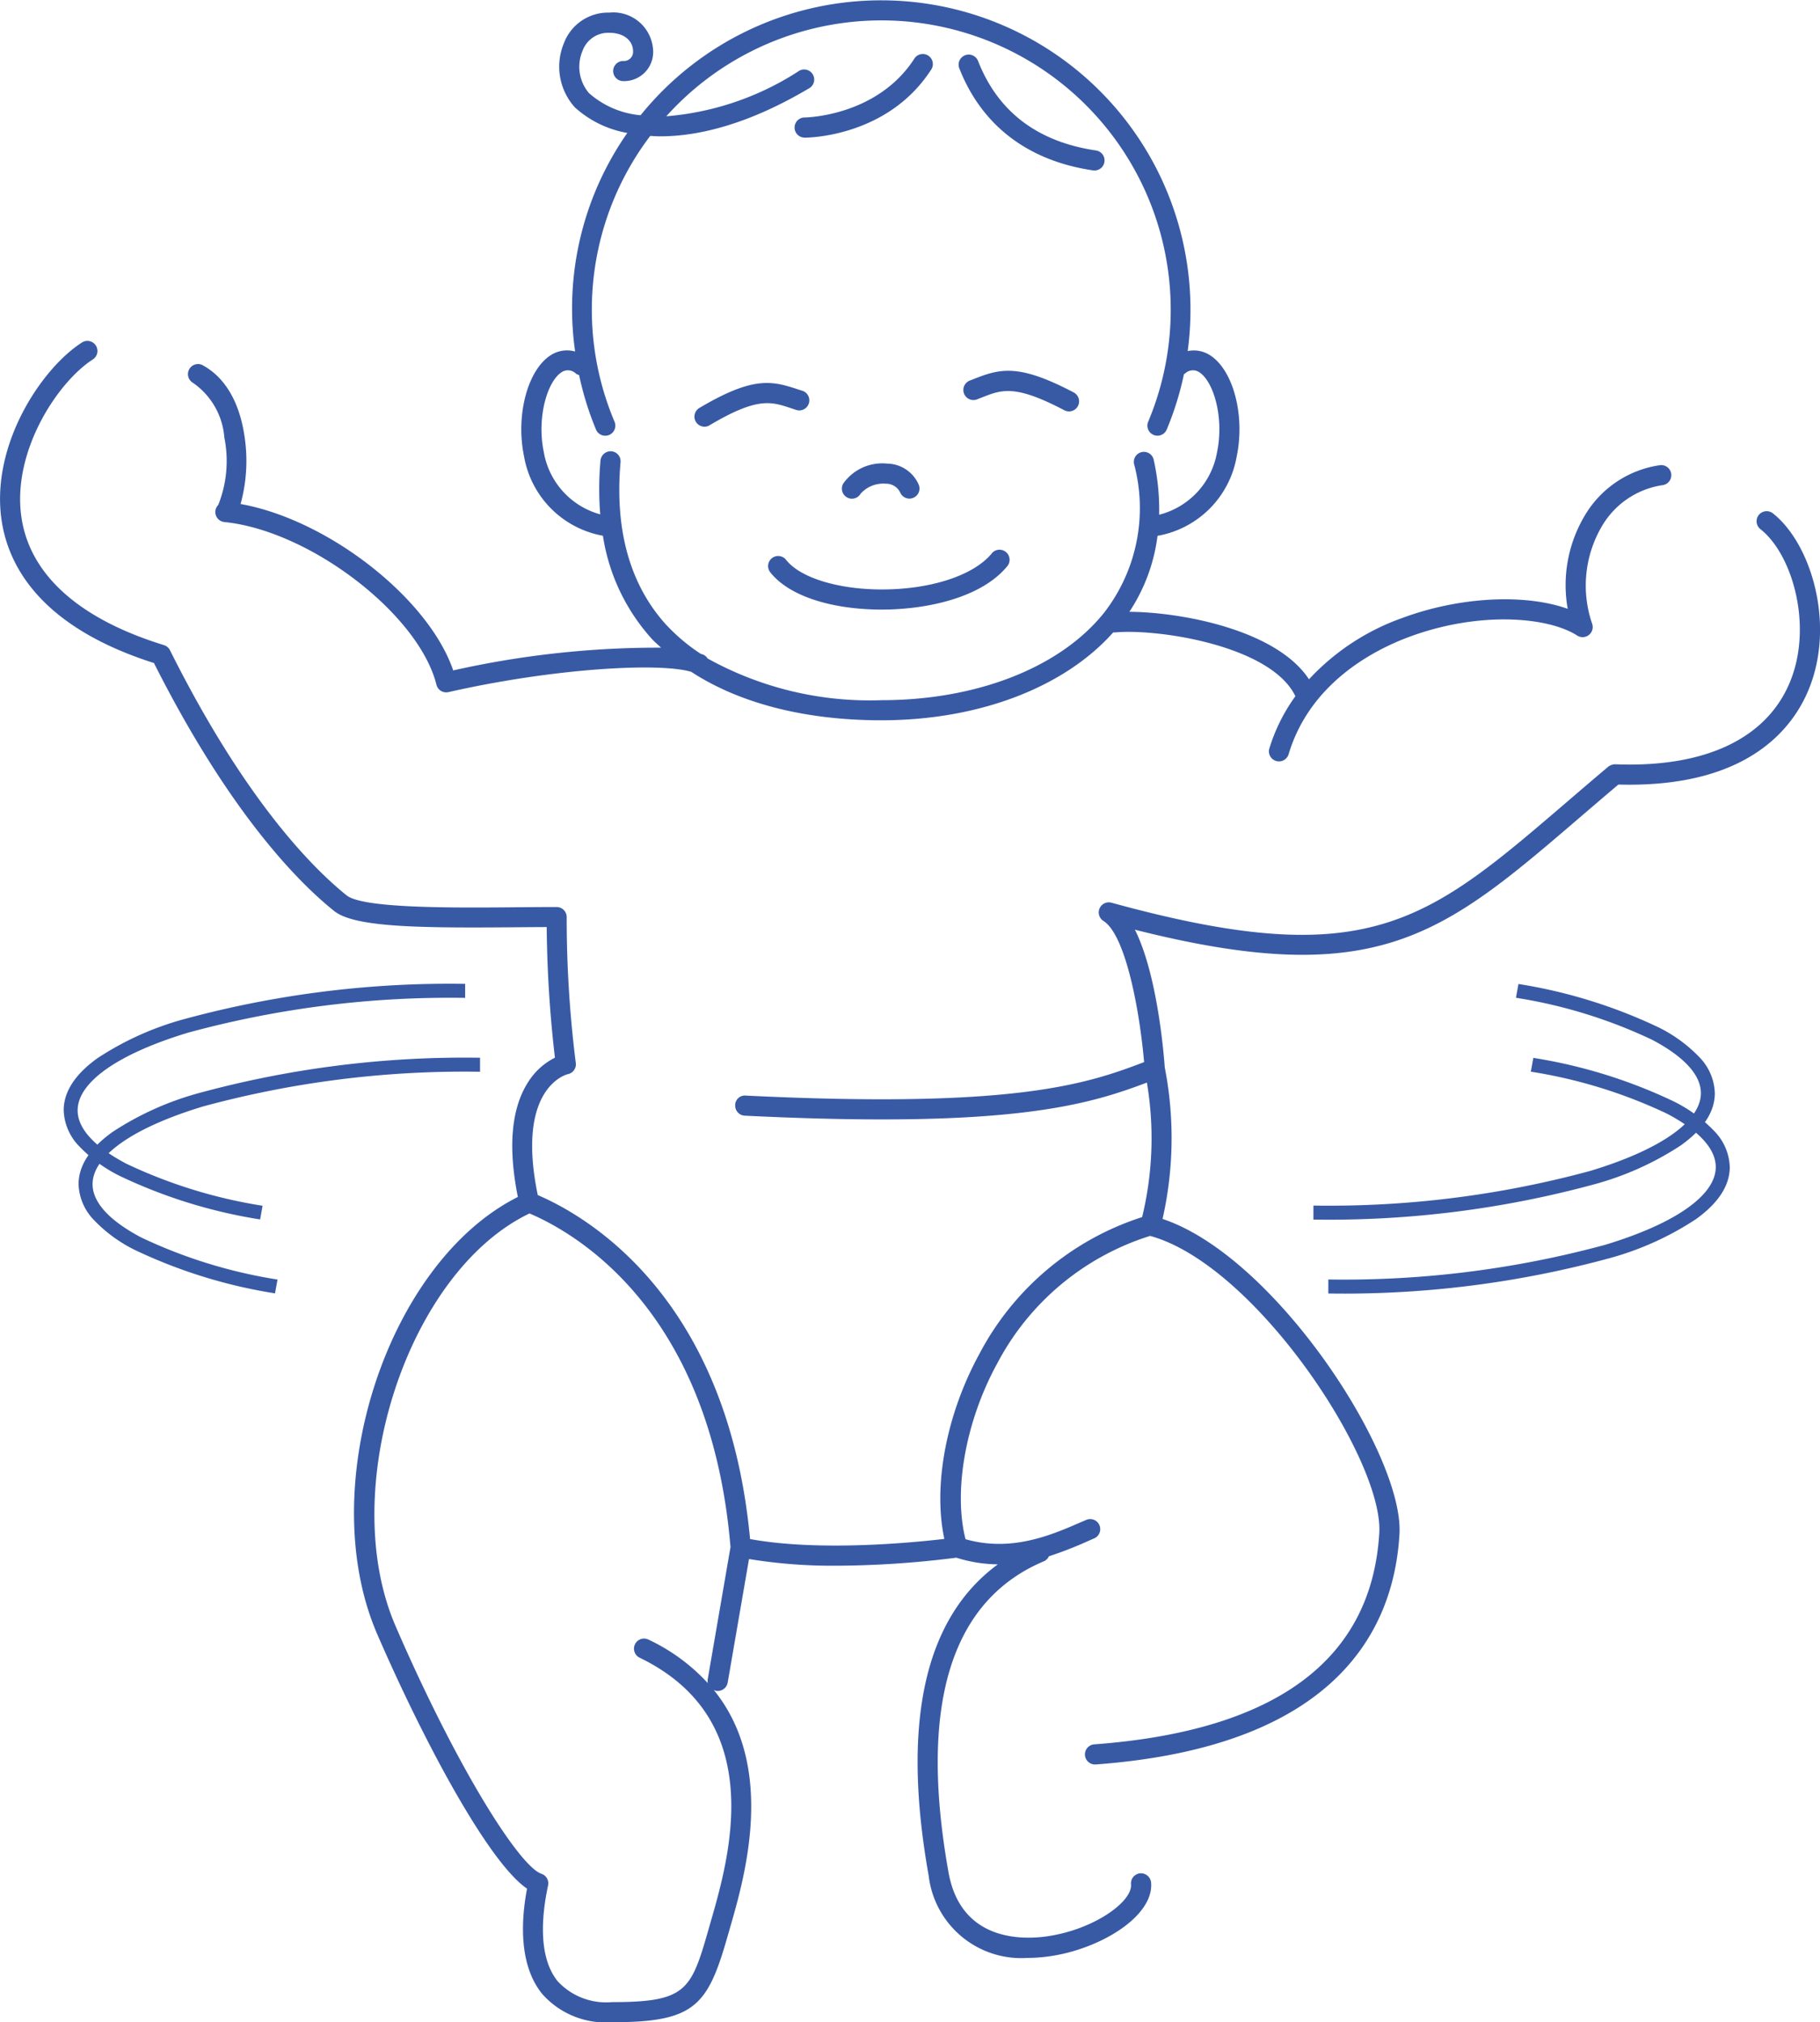 <svg xmlns="http://www.w3.org/2000/svg" xmlns:xlink="http://www.w3.org/1999/xlink" width="129.919" height="144.333" viewBox="0 0 129.919 144.333"><defs><clipPath id="a"><rect width="129.919" height="144.332" fill="none"></rect></clipPath></defs><g transform="translate(0 0)" clip-path="url(#a)"><path d="M35.58,22.044c3.411-2.02,4.374-1.7,5.832-1.213l.328.109a.719.719,0,1,0,.447-1.366l-.318-.1c-1.888-.631-3.234-.907-7.022,1.338a.719.719,0,0,0,.733,1.237" transform="translate(15.069 8.309)" fill="#385aa5"></path><path d="M55.73,19.963c-3.9-2.049-5.229-1.707-7.081-.978l-.31.121a.719.719,0,1,0,.514,1.342l.322-.125c1.431-.566,2.375-.933,5.887.912a.718.718,0,1,0,.668-1.272" transform="translate(20.915 8.046)" fill="#385aa5"></path><path d="M40.2,8.641c.24,0,5.9-.055,9-4.819a.718.718,0,1,0-1.2-.782C45.322,7.137,40.244,7.2,40.194,7.2a.718.718,0,0,0,0,1.437" transform="translate(17.245 1.185)" fill="#385aa5"></path><path d="M57.223,10.976a.9.9,0,0,0,.106.007.719.719,0,0,0,.1-1.43c-4.168-.615-7-2.762-8.416-6.385a.719.719,0,0,0-1.339.526c1.6,4.078,4.9,6.6,9.545,7.282" transform="translate(20.806 1.185)" fill="#385aa5"></path><path d="M43.167,25.173a2.167,2.167,0,0,1,1.792-.707,1.112,1.112,0,0,1,1.024.618.716.716,0,0,0,.664.445.707.707,0,0,0,.273-.055.718.718,0,0,0,.391-.937,2.5,2.5,0,0,0-2.253-1.506,3.41,3.41,0,0,0-3.131,1.417.718.718,0,1,0,1.24.724" transform="translate(18.272 10.057)" fill="#385aa5"></path><path d="M54.137,27.56c-1.283,1.579-4.349,2.586-7.844,2.586h-.149c-3.082-.026-5.71-.855-6.7-2.112a.718.718,0,0,0-1.131.887c1.286,1.638,4.209,2.632,7.816,2.662h.151c3.14,0,7.1-.816,8.97-3.117a.719.719,0,0,0-1.115-.907" transform="translate(16.671 11.924)" fill="#385aa5"></path><path d="M9.7,27.323a5.234,5.234,0,0,1,2.24,3.9,8.48,8.48,0,0,1-.434,4.815.718.718,0,0,0,.435,1.221c6.1.611,13.883,6.578,15.14,11.611a.718.718,0,0,0,.7.545.75.75,0,0,0,.158-.017c7.443-1.691,15.024-2.134,17.331-1.448,3.437,2.243,8.114,3.458,13.571,3.458,6.956,0,13.059-2.345,16.552-6.275a.765.765,0,0,0,.08.009c3.072-.3,11.186.931,12.923,4.549a12.679,12.679,0,0,0-1.858,3.726.715.715,0,0,0,.48.894.689.689,0,0,0,.207.032.719.719,0,0,0,.688-.513c1.523-5.081,6.061-7.431,8.63-8.383,4.992-1.842,9.891-1.422,11.969-.086a.72.72,0,0,0,1.072-.832,8.374,8.374,0,0,1,.7-6.985,6.046,6.046,0,0,1,4.3-2.915.719.719,0,1,0-.205-1.422,7.456,7.456,0,0,0-5.321,3.583,9.685,9.685,0,0,0-1.223,6.663c-3.039-1.086-7.678-.874-11.794.648a16.676,16.676,0,0,0-6.674,4.382c-2.336-3.556-9.183-4.8-12.822-4.816a12.7,12.7,0,0,0,2.01-5.423,6.964,6.964,0,0,0,5.653-5.674c.608-2.915-.244-6.151-1.9-7.213a2.141,2.141,0,0,0-1.6-.3A22.08,22.08,0,0,0,41.653,8.225a6.421,6.421,0,0,1-3.683-1.579A2.9,2.9,0,0,1,37.51,3.63a1.949,1.949,0,0,1,1.905-1.289c1.167,0,1.7.67,1.7,1.293a.653.653,0,0,1-.7.718.718.718,0,1,0,0,1.437A2.075,2.075,0,0,0,42.55,3.634,2.848,2.848,0,0,0,39.415.9a3.365,3.365,0,0,0-3.231,2.175,4.34,4.34,0,0,0,.772,4.582,7.468,7.468,0,0,0,3.75,1.831,21.866,21.866,0,0,0-3.726,15.6,2.144,2.144,0,0,0-1.746.266c-1.654,1.063-2.506,4.3-1.9,7.213a6.965,6.965,0,0,0,5.63,5.67,14.172,14.172,0,0,0,3.5,7.37c.2.218.435.411.652.618a66.691,66.691,0,0,0-14.838,1.624c-1.763-5.16-8.941-10.761-15.179-11.877a11.577,11.577,0,0,0,.284-4.812c-.246-1.714-.966-3.992-3-5.1a.718.718,0,0,0-.687,1.26M43.523,44.639c-2.615-2.854-3.727-6.775-3.3-11.653a.716.716,0,0,0-.654-.777.732.732,0,0,0-.777.654,22.543,22.543,0,0,0-.019,3.848,5.586,5.586,0,0,1-4.026-4.434c-.517-2.47.244-5.052,1.266-5.709a.809.809,0,0,1,1.026.1.714.714,0,0,0,.226.1,21.868,21.868,0,0,0,1.206,3.89.718.718,0,1,0,1.325-.555A20.533,20.533,0,0,1,42.342,9.7c.234.013.466.03.714.03,2.776,0,6.359-.884,10.677-3.458A.719.719,0,0,0,53,5.038,20.41,20.41,0,0,1,43.488,8.3a20.652,20.652,0,0,1,34.4,21.8.717.717,0,0,0,.385.94.717.717,0,0,0,.94-.385A22.072,22.072,0,0,0,80.442,26.7a.578.578,0,0,0,.068-.032.809.809,0,0,1,1.026-.1c1.023.657,1.783,3.239,1.267,5.709a5.588,5.588,0,0,1-4.132,4.46,16.411,16.411,0,0,0-.4-3.97.719.719,0,0,0-1.4.315,12.185,12.185,0,0,1-2.128,10.647c-3.128,3.911-9.075,6.245-15.9,6.245a23.843,23.843,0,0,1-12.41-2.98.707.707,0,0,0-.3-.269c-.057-.024-.132-.042-.194-.065a13.255,13.255,0,0,1-2.41-2.02" transform="translate(4.074 0)" fill="#385aa5"></path><path d="M126.555,29.24a.718.718,0,1,0-.887,1.131c2.241,1.762,3.673,6.666,2.231,10.588-1.559,4.246-6.022,6.454-12.6,6.191a.859.859,0,0,0-.491.168c-1.047.884-2.032,1.727-2.966,2.529-10.056,8.627-14.225,12.2-32.507,7.181a.719.719,0,0,0-.572,1.3c1.606,1,2.6,6.5,2.907,10.079-4.188,1.6-9.331,3.322-28.435,2.389a.685.685,0,0,0-.753.681.718.718,0,0,0,.682.753c18.818.925,24.359-.717,28.705-2.362a23.844,23.844,0,0,1-.339,9.6A20.052,20.052,0,0,0,69.91,89.238c-2.372,4.338-3.313,9.407-2.5,13.2-2.267.266-8.918.912-13.868.01-1.6-17.209-11.557-23.008-15.154-24.551-1.579-7.633,2.007-8.6,2.154-8.631a.717.717,0,0,0,.56-.8,82.641,82.641,0,0,1-.649-10.409.717.717,0,0,0-.718-.718c-.9,0-1.877.007-2.879.016-4.352.039-10.93.1-12.107-.845C22.34,54.579,17.5,49.744,12.133,39.009a.719.719,0,0,0-.431-.365c-6.094-1.877-9.614-5.056-10.183-9.2C.877,24.769,4.131,19.86,6.624,18.258a.719.719,0,1,0-.777-1.21C2.966,18.9-.636,24.307.1,29.642c.45,3.265,2.707,7.678,10.89,10.282,5.437,10.791,10.387,15.719,12.866,17.7,1.466,1.172,6.105,1.217,13.018,1.158.74-.006,1.461-.011,2.151-.014a86.872,86.872,0,0,0,.588,9.324,4.785,4.785,0,0,0-1.918,1.75c-1.2,1.874-1.44,4.634-.728,8.19-9.331,4.675-14.58,20.724-10.036,31.21,3.338,7.7,7.949,16.292,10.69,18.156-.45,2.4-.56,5.484,1.079,7.51a6.049,6.049,0,0,0,4.983,2.025c5.9,0,6.831-1.157,8.245-6.1l.161-.56c1.089-3.753,3.332-11.538-1.137-17.057a.693.693,0,0,0,.162.063.729.729,0,0,0,.124.01.72.72,0,0,0,.707-.6l1.522-8.816a36.863,36.863,0,0,0,6.214.477,69.195,69.195,0,0,0,8.584-.573,10.146,10.146,0,0,0,2.966.476c-5.226,3.829-6.891,11.284-4.936,22.235a6.652,6.652,0,0,0,7.039,5.855,11.27,11.27,0,0,0,1.509-.106c3.641-.489,7.546-2.852,7.326-5.282a.731.731,0,0,0-.78-.651.72.72,0,0,0-.652.78c.115,1.267-2.726,3.279-6.085,3.73-1.8.24-6.075.28-6.943-4.578-2.128-11.924.158-19.393,6.8-22.2a.71.71,0,0,0,.366-.359,27.492,27.492,0,0,0,2.793-1.086l.457-.2a.718.718,0,0,0-.566-1.319l-.466.2c-2.083.907-4.911,2.114-8.17,1.187-.874-3.446,0-8.408,2.256-12.532A18.613,18.613,0,0,1,82.1,80.811c7.495,2.053,16.667,15.948,16.358,21.2-.533,9.052-7.381,14.13-20.356,15.09a.719.719,0,0,0,.052,1.435h.055C95.411,117.266,99.5,108.9,99.9,102.1c.333-5.657-8.854-19.814-16.912-22.5a26.2,26.2,0,0,0,.159-10.805c-.066-.928-.527-6.641-2.132-9.838,17.321,4.375,21.984.374,31.767-8.019.869-.744,1.779-1.524,2.744-2.341,9.574.267,12.7-4.344,13.725-7.141,1.7-4.618-.057-10.143-2.694-12.215M50.521,112.446a.727.727,0,0,0,.01.29,13.614,13.614,0,0,0-4.243-3.114.719.719,0,0,0-.626,1.295c9.242,4.47,6.4,14.252,5.04,18.953l-.162.565c-1.217,4.259-1.612,5.062-6.864,5.062a4.707,4.707,0,0,1-3.867-1.49c-1.405-1.739-1.148-4.678-.685-6.838a.719.719,0,0,0-.476-.832c-1.545-.514-5.963-7.416-10.406-17.667-4.232-9.762.858-25.3,9.556-29.462,3.367,1.433,12.939,6.959,14.348,23.813Z" transform="translate(0 7.398)" fill="#385aa5"></path><path d="M17.035,65.534a36.476,36.476,0,0,1-10.008-3.1,10.347,10.347,0,0,1-2.907-2.123,3.844,3.844,0,0,1-1.107-2.571c0-1.321.815-2.574,2.422-3.724a21.491,21.491,0,0,1,6.181-2.781A72.185,72.185,0,0,1,31.67,48.72v1A71.177,71.177,0,0,0,11.9,52.2c-5.016,1.518-7.892,3.541-7.892,5.548,0,1.638,1.892,2.975,3.479,3.808a35.5,35.5,0,0,0,9.723,3Z" transform="translate(1.534 21.501)" fill="#385aa5"></path><path d="M17.774,69.205a36.476,36.476,0,0,1-10.008-3.1,10.347,10.347,0,0,1-2.907-2.123,3.844,3.844,0,0,1-1.107-2.571c0-1.321.815-2.574,2.422-3.724a21.491,21.491,0,0,1,6.181-2.781,72.185,72.185,0,0,1,20.055-2.518v1a71.177,71.177,0,0,0-19.766,2.475c-5.016,1.518-7.892,3.541-7.892,5.548,0,1.638,1.892,2.975,3.479,3.808a35.5,35.5,0,0,0,9.723,3Z" transform="translate(1.857 23.105)" fill="#385aa5"></path><path d="M65.992,69.214v-1a71.176,71.176,0,0,0,19.766-2.475C90.773,64.22,93.65,62.2,93.65,60.19c0-1.638-1.892-2.975-3.479-3.808a35.5,35.5,0,0,0-9.723-3l.18-.984a36.477,36.477,0,0,1,10.008,3.1,10.347,10.347,0,0,1,2.907,2.123A3.844,3.844,0,0,1,94.65,60.19c0,1.321-.815,2.574-2.422,3.724A21.491,21.491,0,0,1,86.047,66.7,72.185,72.185,0,0,1,65.992,69.214Z" transform="translate(28.828 23.105)" fill="#385aa5"></path><path d="M65.253,65.543v-1a71.177,71.177,0,0,0,19.766-2.475c5.016-1.518,7.892-3.541,7.892-5.548,0-1.638-1.892-2.975-3.479-3.808a35.5,35.5,0,0,0-9.723-3l.18-.984a36.476,36.476,0,0,1,10.008,3.1A10.347,10.347,0,0,1,92.8,53.949a3.844,3.844,0,0,1,1.107,2.571c0,1.321-.815,2.574-2.422,3.724a21.491,21.491,0,0,1-6.181,2.781A72.185,72.185,0,0,1,65.253,65.543Z" transform="translate(28.505 21.501)" fill="#385aa5"></path></g></svg>